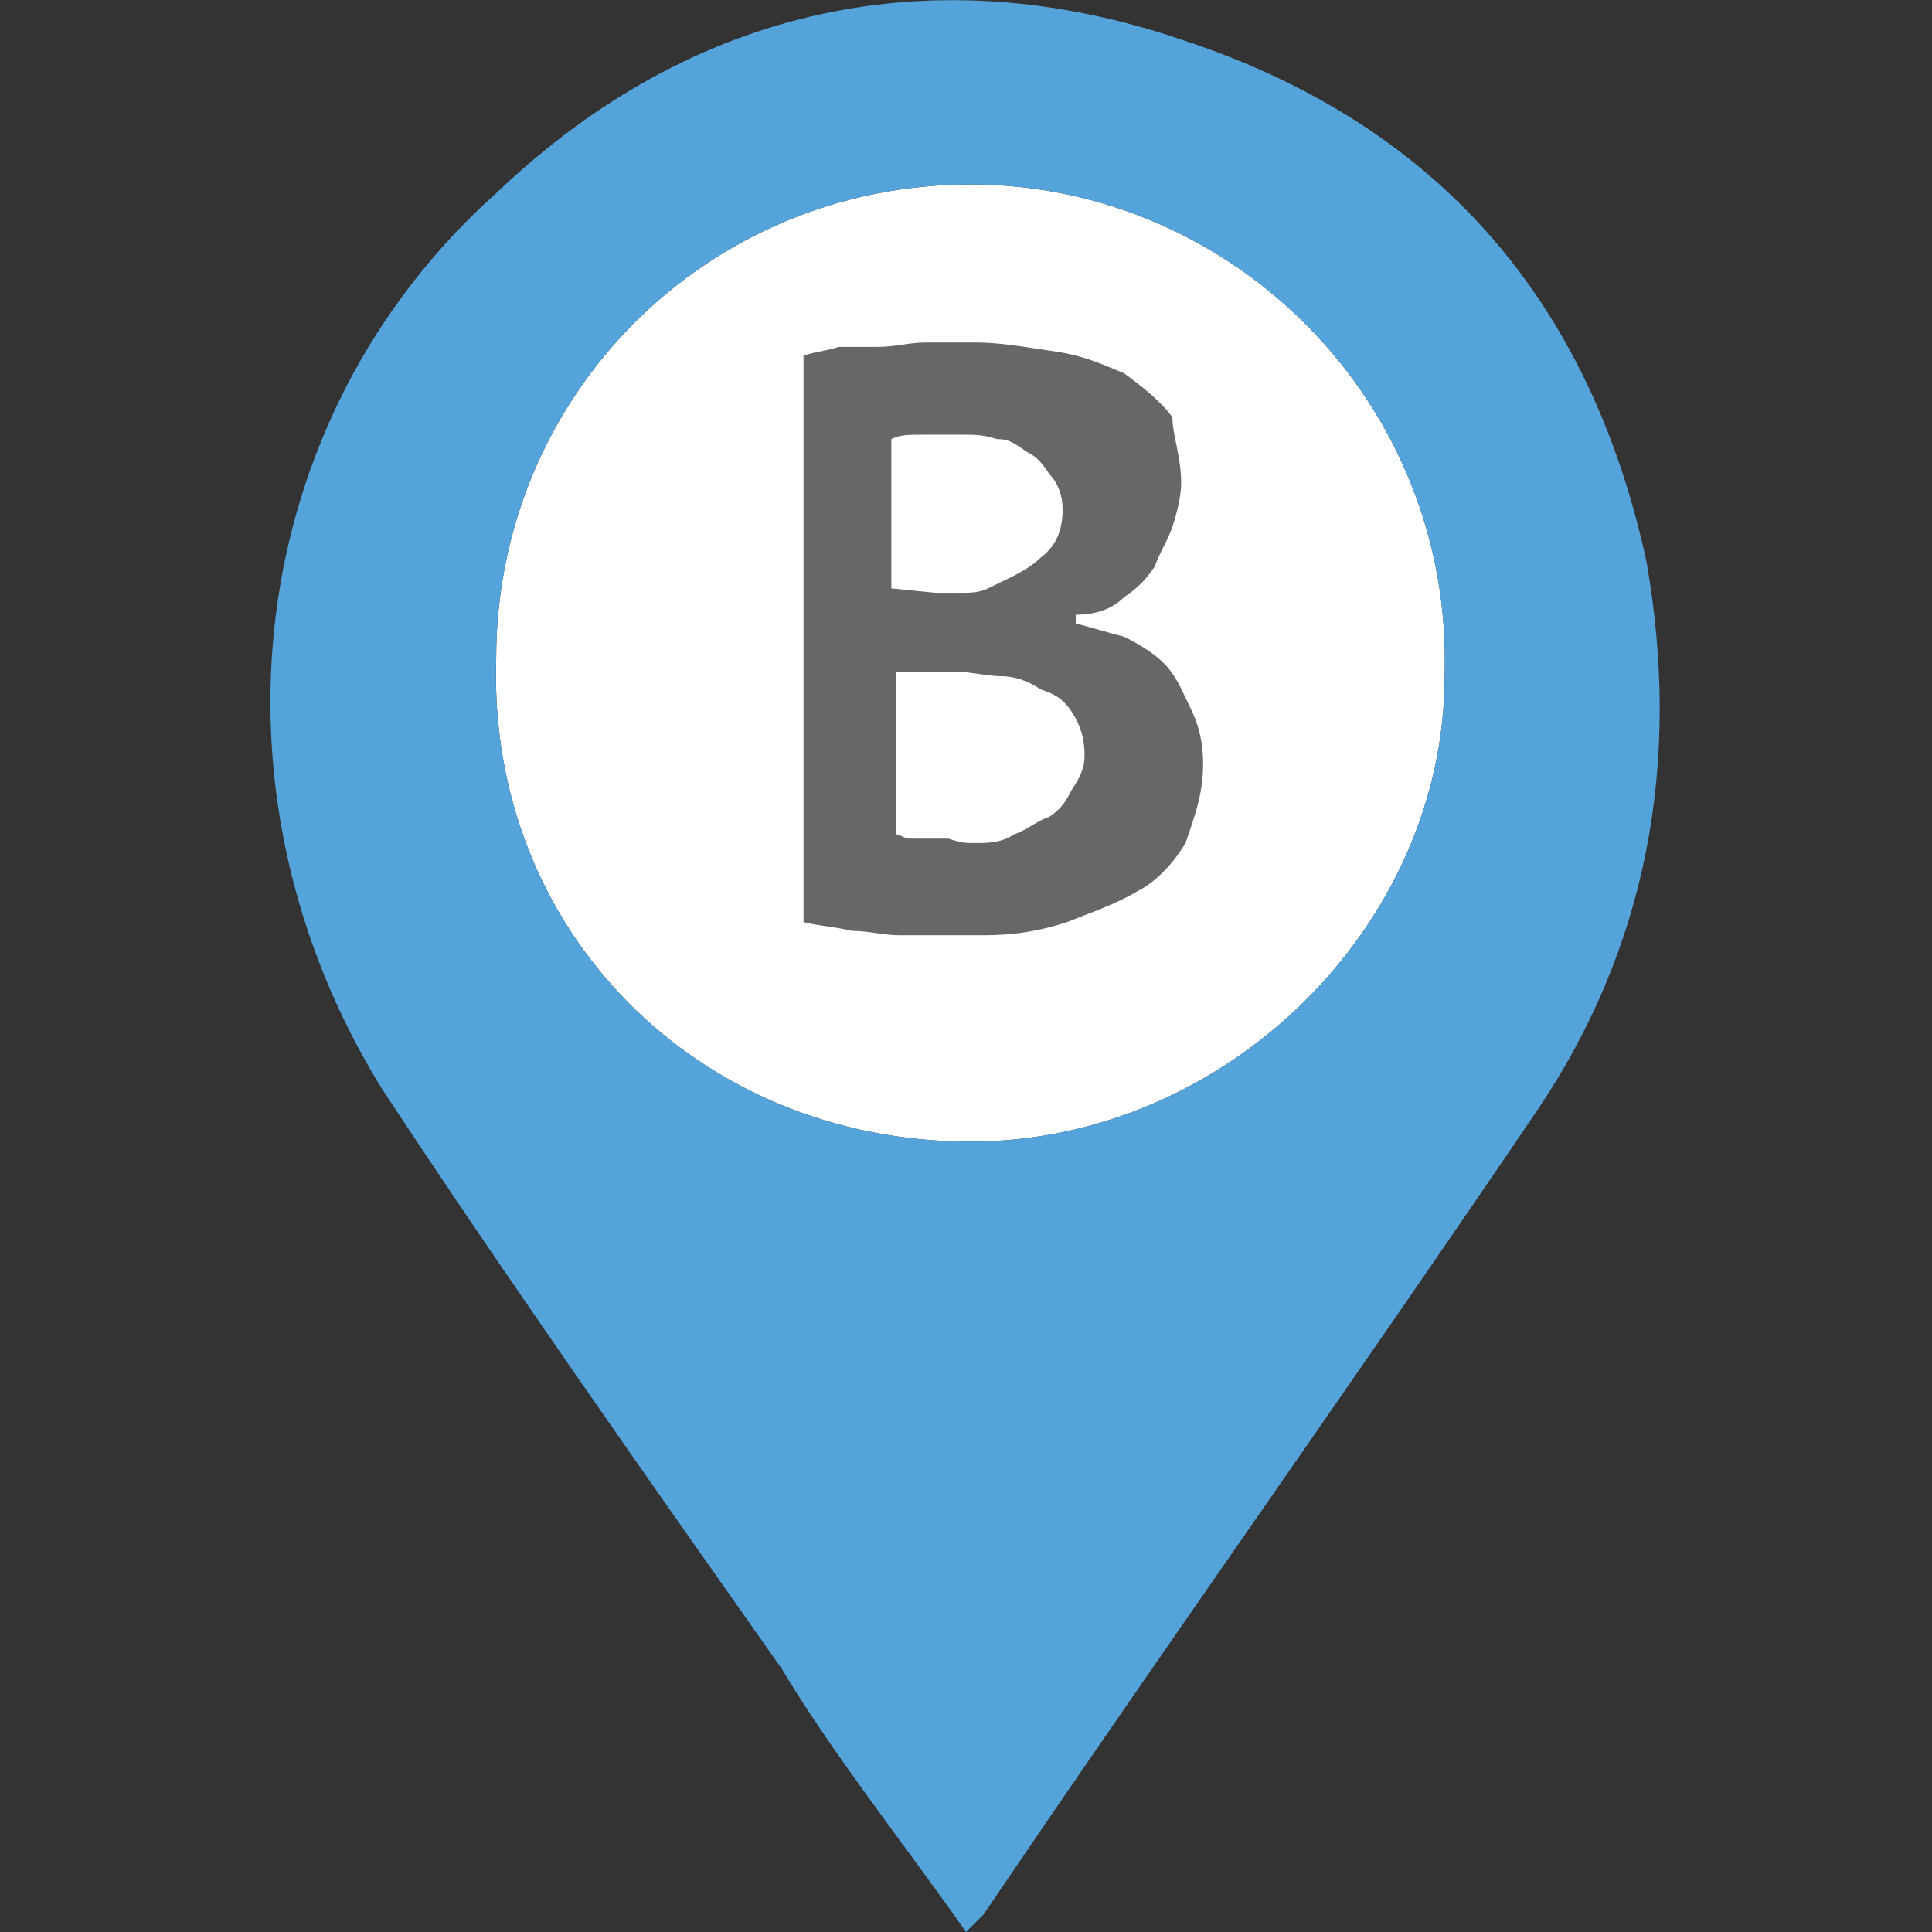<?xml version="1.0" encoding="utf-8"?>
<!-- Generator: Adobe Illustrator 18.1.0, SVG Export Plug-In . SVG Version: 6.00 Build 0)  -->
<!DOCTYPE svg PUBLIC "-//W3C//DTD SVG 1.1//EN" "http://www.w3.org/Graphics/SVG/1.1/DTD/svg11.dtd">
<svg version="1.1" id="Livello_1" xmlns="http://www.w3.org/2000/svg" xmlns:xlink="http://www.w3.org/1999/xlink" x="0px" y="0px"
	 width="44px" height="44px" viewBox="3 3 44 44" enable-background="new 3 3 44 44" xml:space="preserve">
<rect x="3" y="3" width="44" height="44" fill="#333333" stroke="none"/>
<g>
	<path fill="#FFFFFF" d="M25.1,29c-6.2,0-11-4.8-10.8-11c0-6,4.8-10.8,10.8-10.8s11,5,10.8,11.2C35.9,24.1,30.9,29,25.1,29z"/>
	<g>
		<g>
			<path fill="#54A4DB" d="M40.5,15.8c-1.3-6-4.8-10-10.6-11.9C24.3,2,18.8,3.1,14.3,7.4C8.6,12.5,7.5,21,11.7,27.8
				c2.9,4.4,6,8.8,9.1,13.2c1.2,2,2.8,4,4.2,6c0.2-0.2,0.3-0.3,0.4-0.4c4.2-6.2,8.4-12.1,12.6-18.3C40.5,24.6,41.3,20.4,40.5,15.8z
				 M25.1,29c-6.2,0-11-4.8-10.8-11c0-6,4.8-10.8,10.8-10.8s11,5,10.8,11.2C35.9,24.1,30.9,29,25.1,29z"/>
		</g>
		<g enable-background="new    ">
			<path fill="#676767" d="M29.9,14c0,0.3-0.1,0.7-0.2,1c-0.1,0.3-0.3,0.6-0.4,0.9c-0.2,0.3-0.4,0.5-0.7,0.7
				c-0.3,0.3-0.7,0.4-1.1,0.4v0.2c0.4,0.1,0.7,0.2,1.1,0.3c0.4,0.2,0.7,0.4,0.9,0.6c0.3,0.3,0.4,0.6,0.6,1s0.3,0.8,0.3,1.3
				c0,0.7-0.2,1.2-0.4,1.8c-0.3,0.5-0.7,0.9-1.1,1.1c-0.5,0.3-1.1,0.5-1.6,0.7c-0.6,0.2-1.2,0.3-1.9,0.3c-0.3,0-0.5,0-0.8,0
				c-0.3,0-0.7,0-1.1,0c-0.4,0-0.7-0.1-1.1-0.1c-0.4-0.1-0.7-0.1-1.1-0.2V11.1c0.3-0.1,0.5-0.1,0.8-0.2c0.2,0,0.5,0,0.9,0
				c0.4,0,0.7-0.1,1.1-0.1s0.7,0,1.1,0c0.6,0,1.1,0.1,1.8,0.2s1.1,0.3,1.6,0.5c0.4,0.3,0.8,0.6,1.1,1C29.7,12.9,29.9,13.4,29.9,14z
				 M24.3,16.5c0.2,0,0.4,0,0.6,0s0.4,0,0.6-0.1c0.4-0.2,0.9-0.4,1.2-0.7c0.4-0.3,0.5-0.7,0.5-1.1c0-0.3-0.1-0.6-0.3-0.8
				c-0.2-0.3-0.3-0.4-0.5-0.5c-0.3-0.2-0.4-0.3-0.7-0.3c-0.3-0.1-0.5-0.1-0.8-0.1c-0.3,0-0.6,0-0.9,0s-0.5,0-0.7,0.1v3.4L24.3,16.5
				L24.3,16.5z M25.2,22.2c0.3,0,0.6,0,0.9-0.2c0.3-0.1,0.5-0.3,0.8-0.4c0.3-0.2,0.4-0.4,0.5-0.6c0.2-0.3,0.3-0.5,0.3-0.8
				c0-0.4-0.1-0.7-0.3-1s-0.4-0.4-0.7-0.5c-0.3-0.2-0.6-0.3-0.9-0.3s-0.7-0.1-1-0.1h-1.4V22c0.1,0,0.2,0.1,0.3,0.1
				c0.2,0,0.3,0,0.4,0s0.3,0,0.5,0C24.9,22.2,25,22.2,25.2,22.2z"/>
		</g>
	</g>
</g>
</svg>
